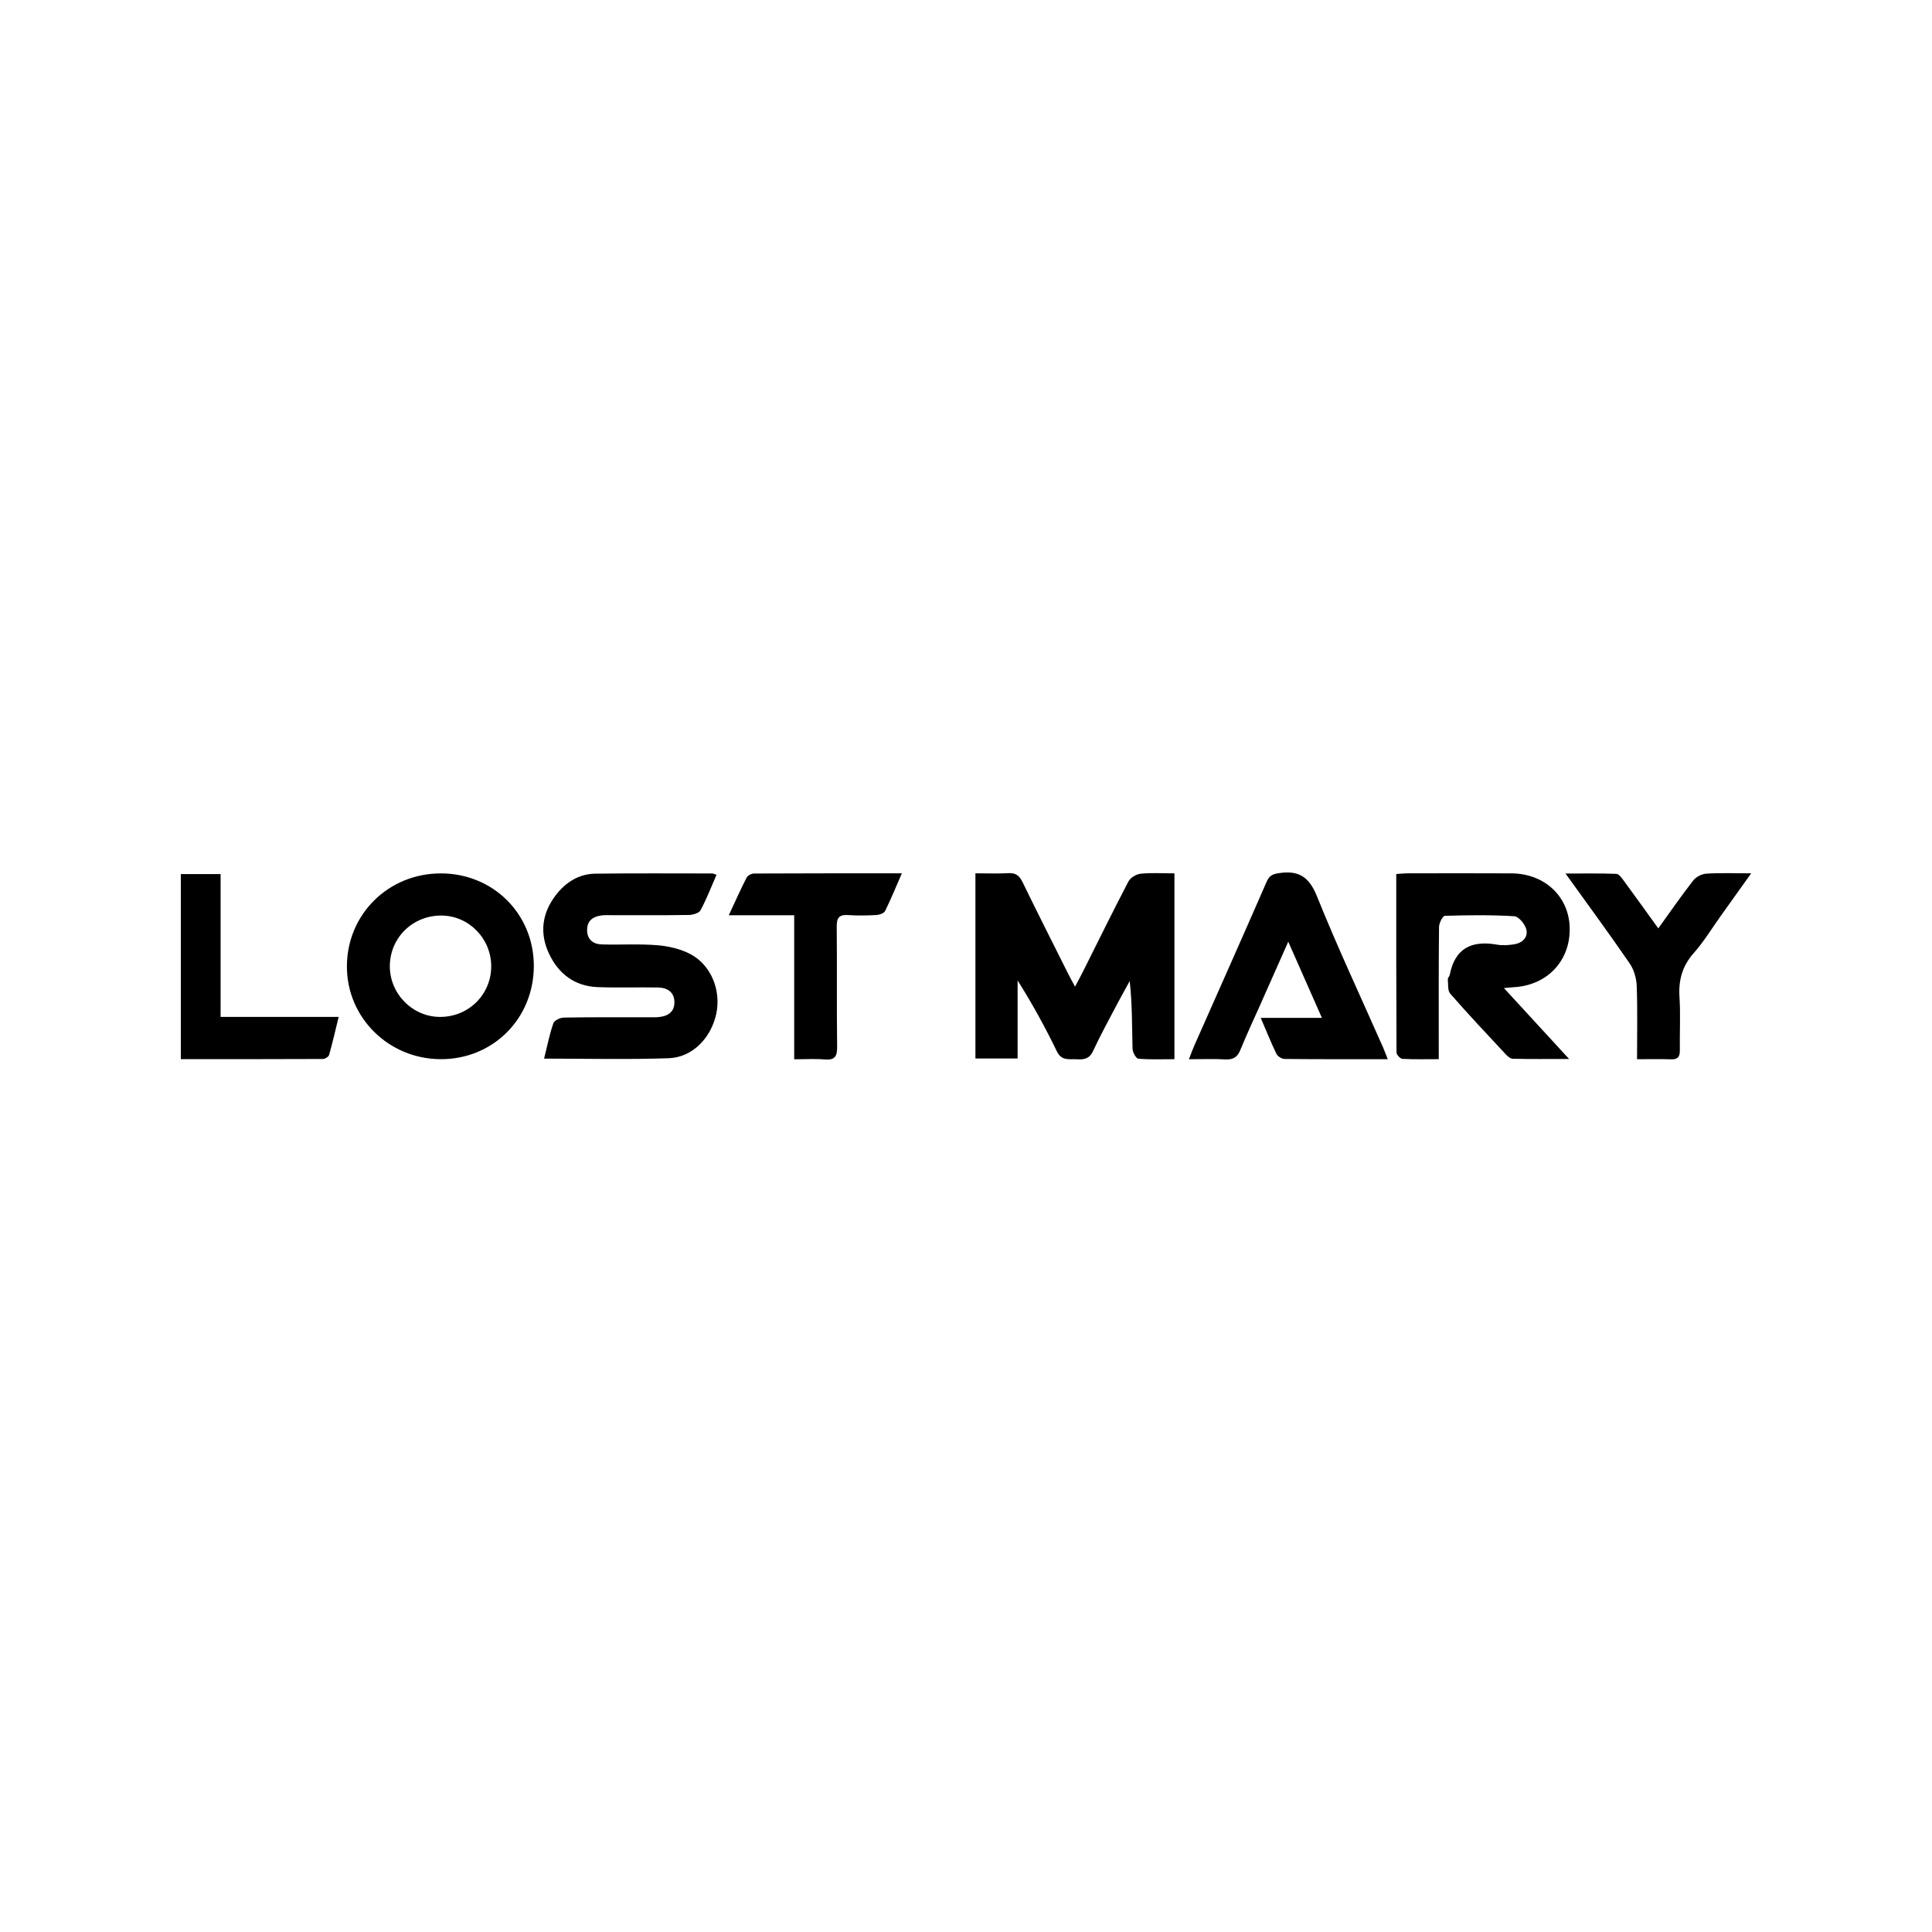 <svg xmlns="http://www.w3.org/2000/svg" id="Layer_2" viewBox="0 0 1263 1263"><defs><style>.cls-1{stroke-width:0px;}</style></defs><path class="cls-1" d="M637.68,570.91c7.66,0,14.6.3,21.5-.1,4.89-.29,7.26,1.67,9.34,5.96,9.77,20.11,19.88,40.05,29.89,60.05,1.13,2.26,2.37,4.45,4.37,8.19,2.2-4.17,3.85-7.17,5.38-10.23,9.79-19.53,19.4-39.16,29.52-58.52,1.29-2.48,5.09-4.79,7.94-5.08,7.1-.72,14.31-.24,22.14-.24v121.48c-7.88,0-15.79.35-23.61-.31-1.49-.12-3.72-4.19-3.78-6.49-.35-14.55-.18-29.11-1.85-44.25-2.73,4.98-5.54,9.92-8.18,14.95-5.37,10.24-10.96,20.39-15.83,30.87-2.39,5.13-6.07,5.55-10.64,5.29-4.9-.28-9.87,1.24-12.99-5.21-7.58-15.68-15.97-30.97-25.64-46.3v51h-27.58v-121.05Z"></path><path class="cls-1" d="M983.15,645.93c14.58,15.86,27.89,30.33,42.61,46.35-13.6,0-25.26.14-36.91-.15-1.68-.04-3.57-1.89-4.91-3.33-12.08-12.97-24.23-25.87-35.88-39.22-1.8-2.06-1.28-6.23-1.57-9.45-.08-.87,1.05-1.79,1.24-2.77,3.34-17.53,14.37-22.75,30.94-19.82,3.72.66,7.75.36,11.51-.29,5.2-.9,8.92-4.67,7.6-9.72-.9-3.43-4.93-8.38-7.81-8.56-15.1-.92-30.29-.74-45.43-.27-1.4.04-3.77,4.72-3.8,7.26-.29,25.44-.19,50.88-.19,76.32,0,3.02,0,6.04,0,10.12-8.51,0-16.13.22-23.71-.19-1.43-.08-3.89-2.67-3.9-4.11-.21-38.74-.17-77.49-.17-116.72,2.92-.19,5.16-.46,7.41-.46,22.61-.03,45.23-.09,67.84.02,21.86.11,37.85,15.27,38.14,35.94.3,21.44-14.82,37.3-36.67,38.49-1.46.08-2.92.25-6.32.55Z"></path><path class="cls-1" d="M355.69,692.05c2.09-8.39,3.56-15.94,6.06-23.15.64-1.85,4.47-3.64,6.87-3.68,18.51-.32,37.02-.2,55.53-.22,2.06,0,4.12.09,6.17-.08,6.07-.51,10.65-3.2,10.56-9.84-.08-6.66-4.77-9.43-10.82-9.53-13.11-.23-26.24.24-39.33-.24-15.08-.56-25.7-8.75-31.89-22.01-6.15-13.16-4.56-26.15,4.27-37.81,6.5-8.59,15.12-14.21,26.12-14.35,25.45-.31,50.9-.14,76.35-.13.68,0,1.36.4,2.82.87-3.47,7.93-6.48,15.82-10.45,23.2-1.02,1.89-5.01,3.02-7.67,3.06-16.71.27-33.42.13-50.13.14-2.31,0-4.65-.12-6.93.16-5.44.67-9.3,3.31-9.41,9.27-.12,6.37,3.82,9.52,9.67,9.69,12.07.35,24.22-.47,36.22.52,7.44.62,15.35,2.43,21.86,5.93,13.56,7.29,19.98,24.01,16.63,39.13-3.49,15.74-15.61,28.27-31.08,28.81-26.67.93-53.39.26-81.42.26Z"></path><path class="cls-1" d="M288.24,570.96c34.18.05,60.76,26.54,60.73,60.51-.03,34.51-26.83,61.21-61.18,60.94-33.89-.27-61.04-27.24-61.01-60.6.03-34.08,27.12-60.89,61.46-60.84ZM288.72,598.53c-18.65-.19-33.53,14.13-33.87,32.57-.34,18.27,14.66,33.66,32.82,33.69,18.62.03,33.42-14.58,33.45-33.02.03-18.15-14.51-33.07-32.4-33.25Z"></path><path class="cls-1" d="M907.21,692.42c-23.36,0-45.42.08-67.48-.15-1.82-.02-4.49-1.69-5.28-3.31-3.56-7.34-6.59-14.94-10.29-23.56h40c-7.45-16.86-14.26-32.28-21.99-49.78-6.81,15.34-12.7,28.6-18.59,41.85-4.27,9.62-8.77,19.16-12.72,28.91-1.96,4.84-4.82,6.48-9.95,6.18-7.4-.44-14.85-.11-23.69-.11,1.41-3.59,2.37-6.32,3.54-8.95,15.79-35.69,31.71-71.33,47.29-107.11,1.87-4.3,4.28-5.08,8.54-5.67,12.71-1.78,19.31,2.73,24.33,15.19,13.43,33.33,28.71,65.92,43.23,98.81.91,2.07,1.67,4.2,3.05,7.69Z"></path><path class="cls-1" d="M1070.18,692.44c0-16.69.37-32.35-.22-47.97-.19-5-1.84-10.64-4.66-14.74-13.22-19.26-27.08-38.08-41.87-58.67,12.08,0,22.67-.2,33.23.21,1.68.06,3.52,2.68,4.82,4.45,7.41,10.07,14.68,20.24,22.59,31.19,7.95-11.03,15.08-21.37,22.79-31.26,1.85-2.37,5.6-4.33,8.6-4.52,9.18-.58,18.41-.21,29.33-.21-7.31,10.23-13.78,19.31-20.27,28.39-5.68,7.95-10.78,16.42-17.23,23.68-7.57,8.51-10.08,17.76-9.36,28.89.74,11.53.06,23.14.23,34.71.06,4.21-1.3,6.08-5.75,5.92-6.9-.26-13.81-.07-22.21-.07Z"></path><path class="cls-1" d="M118.21,692.39v-120.96h26v93.33h77.19c-2.25,9.19-4.05,17.1-6.27,24.89-.34,1.2-2.65,2.62-4.05,2.63-30.77.15-61.54.11-92.88.11Z"></path><path class="cls-1" d="M519.18,692.46v-94.13h-42.75c4.22-9.06,7.71-16.93,11.63-24.58.72-1.4,3.19-2.7,4.86-2.71,31.81-.16,63.63-.12,96.65-.12-3.88,8.88-7.13,16.9-10.97,24.64-.74,1.49-3.7,2.51-5.7,2.62-6.15.33-12.35.45-18.49.03-5.81-.4-7.48,1.77-7.42,7.48.26,26.21-.07,52.43.26,78.65.08,6.31-1.57,8.82-8.13,8.25-6.09-.53-12.25-.11-19.93-.11Z"></path></svg>